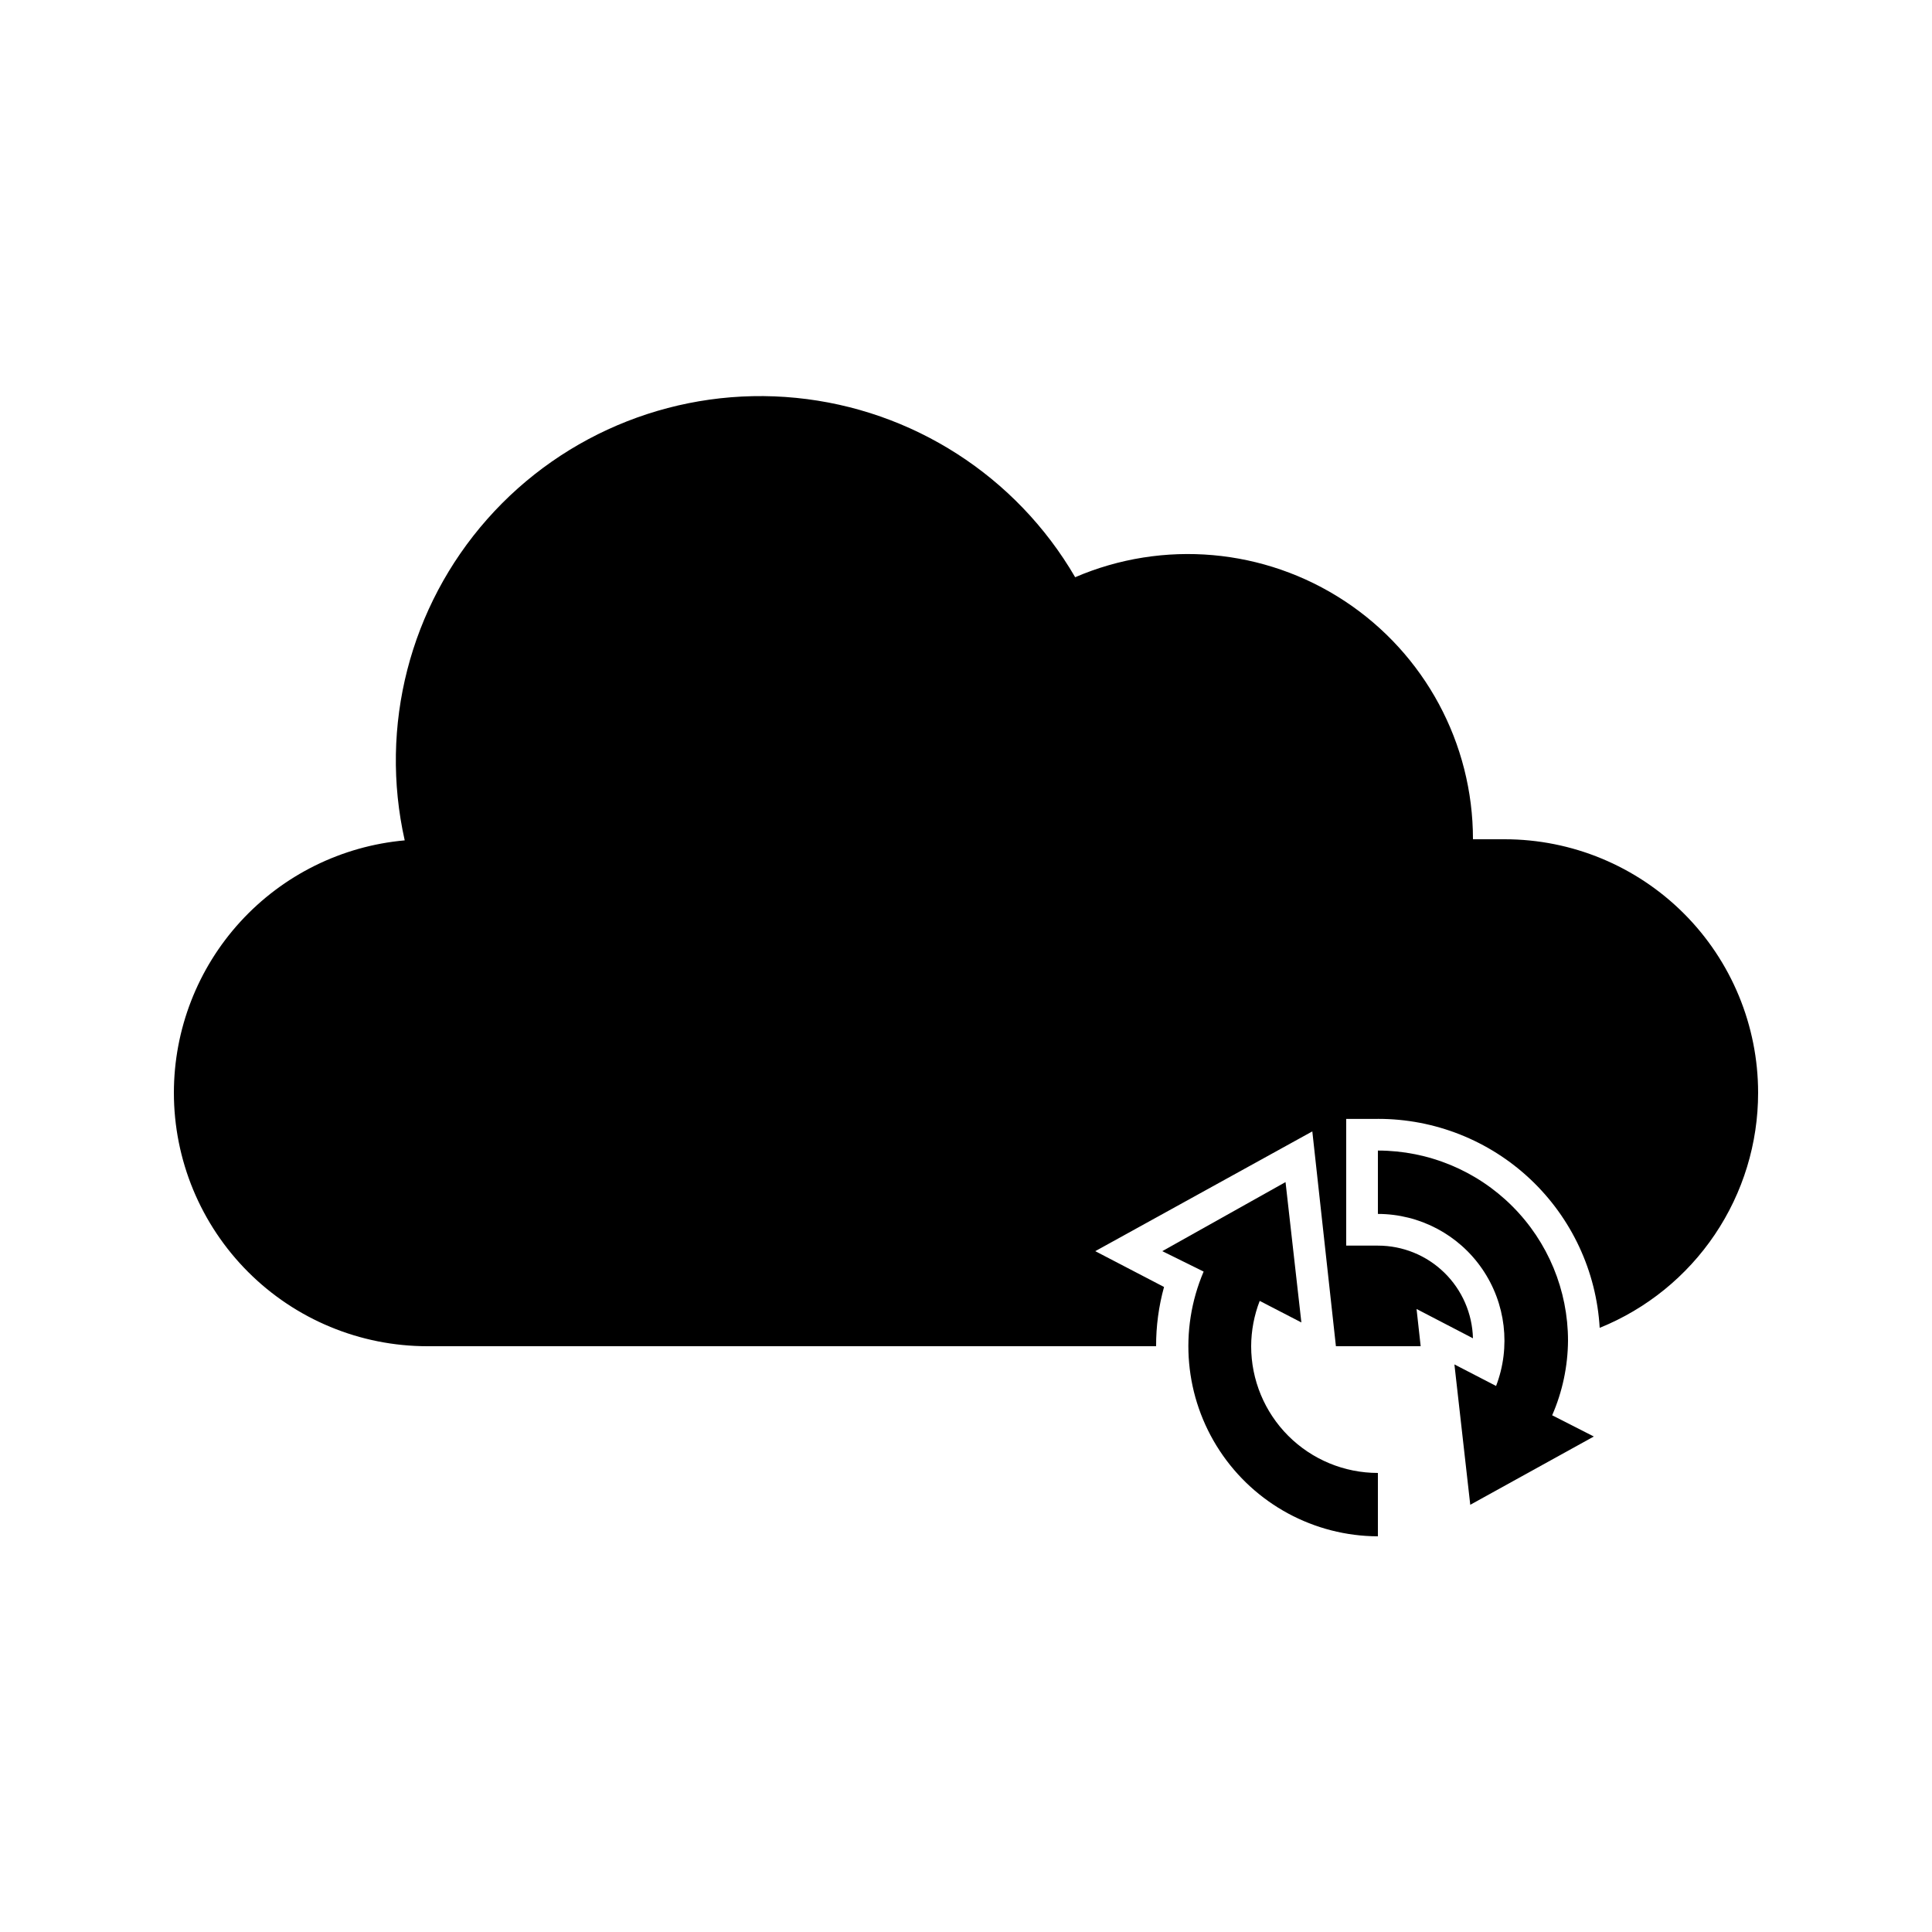 <?xml version="1.0" encoding="UTF-8"?>
<!-- Uploaded to: SVG Repo, www.svgrepo.com, Generator: SVG Repo Mixer Tools -->
<svg fill="#000000" width="800px" height="800px" version="1.1" viewBox="144 144 512 512" xmlns="http://www.w3.org/2000/svg">
 <g>
  <path d="m542.75 366.41h-8.398c0.004-25.422-12.77-49.141-34-63.125-21.23-13.984-48.066-16.355-71.422-6.316-15.594-26.797-43.105-44.477-73.957-47.531-30.855-3.051-61.297 8.898-81.836 32.121-20.543 23.223-28.684 54.898-21.883 85.148-16.707 1.496-32.246 9.191-43.566 21.566-11.32 12.379-17.598 28.539-17.605 45.312 0 17.816 7.078 34.902 19.676 47.5 12.598 12.598 29.684 19.676 47.5 19.676h193.12c-0.016-5.305 0.691-10.59 2.102-15.703l-18.223-9.488 57.52-31.738 6.254 56.93h22.461l-1.09-9.867 14.945 7.766c-0.164-6.57-2.891-12.816-7.598-17.406s-11.02-7.156-17.594-7.152h-8.395v-33.586h8.398l-0.004-0.004c15.02-0.023 29.477 5.699 40.406 15.996 10.93 10.301 17.504 24.391 18.371 39.383 12.41-5.019 23.039-13.633 30.52-24.734s11.473-24.184 11.465-37.57c0-17.816-7.074-34.902-19.672-47.5-12.602-12.598-29.688-19.676-47.5-19.676z"/>
  <path d="m475.57 500.76c0.016-4.109 0.785-8.18 2.266-12.008l11.043 5.711-4.199-37.199-32.664 18.305 10.961 5.414c-6.633 15.539-5.035 33.367 4.254 47.477 9.289 14.113 25.031 22.629 41.926 22.68v-16.793c-8.906 0-17.449-3.539-23.75-9.836-6.297-6.301-9.836-14.844-9.836-23.75z"/>
  <path d="m559.54 499.29c0-13.359-5.309-26.176-14.758-35.621-9.449-9.449-22.262-14.758-35.625-14.758v16.793c11.051 0.016 21.383 5.465 27.637 14.57 6.258 9.105 7.633 20.707 3.684 31.023l-11.043-5.711 4.199 37.199 32.746-18.094-11.039-5.625c2.723-6.242 4.148-12.969 4.199-19.777z"/>
 </g>
</svg>